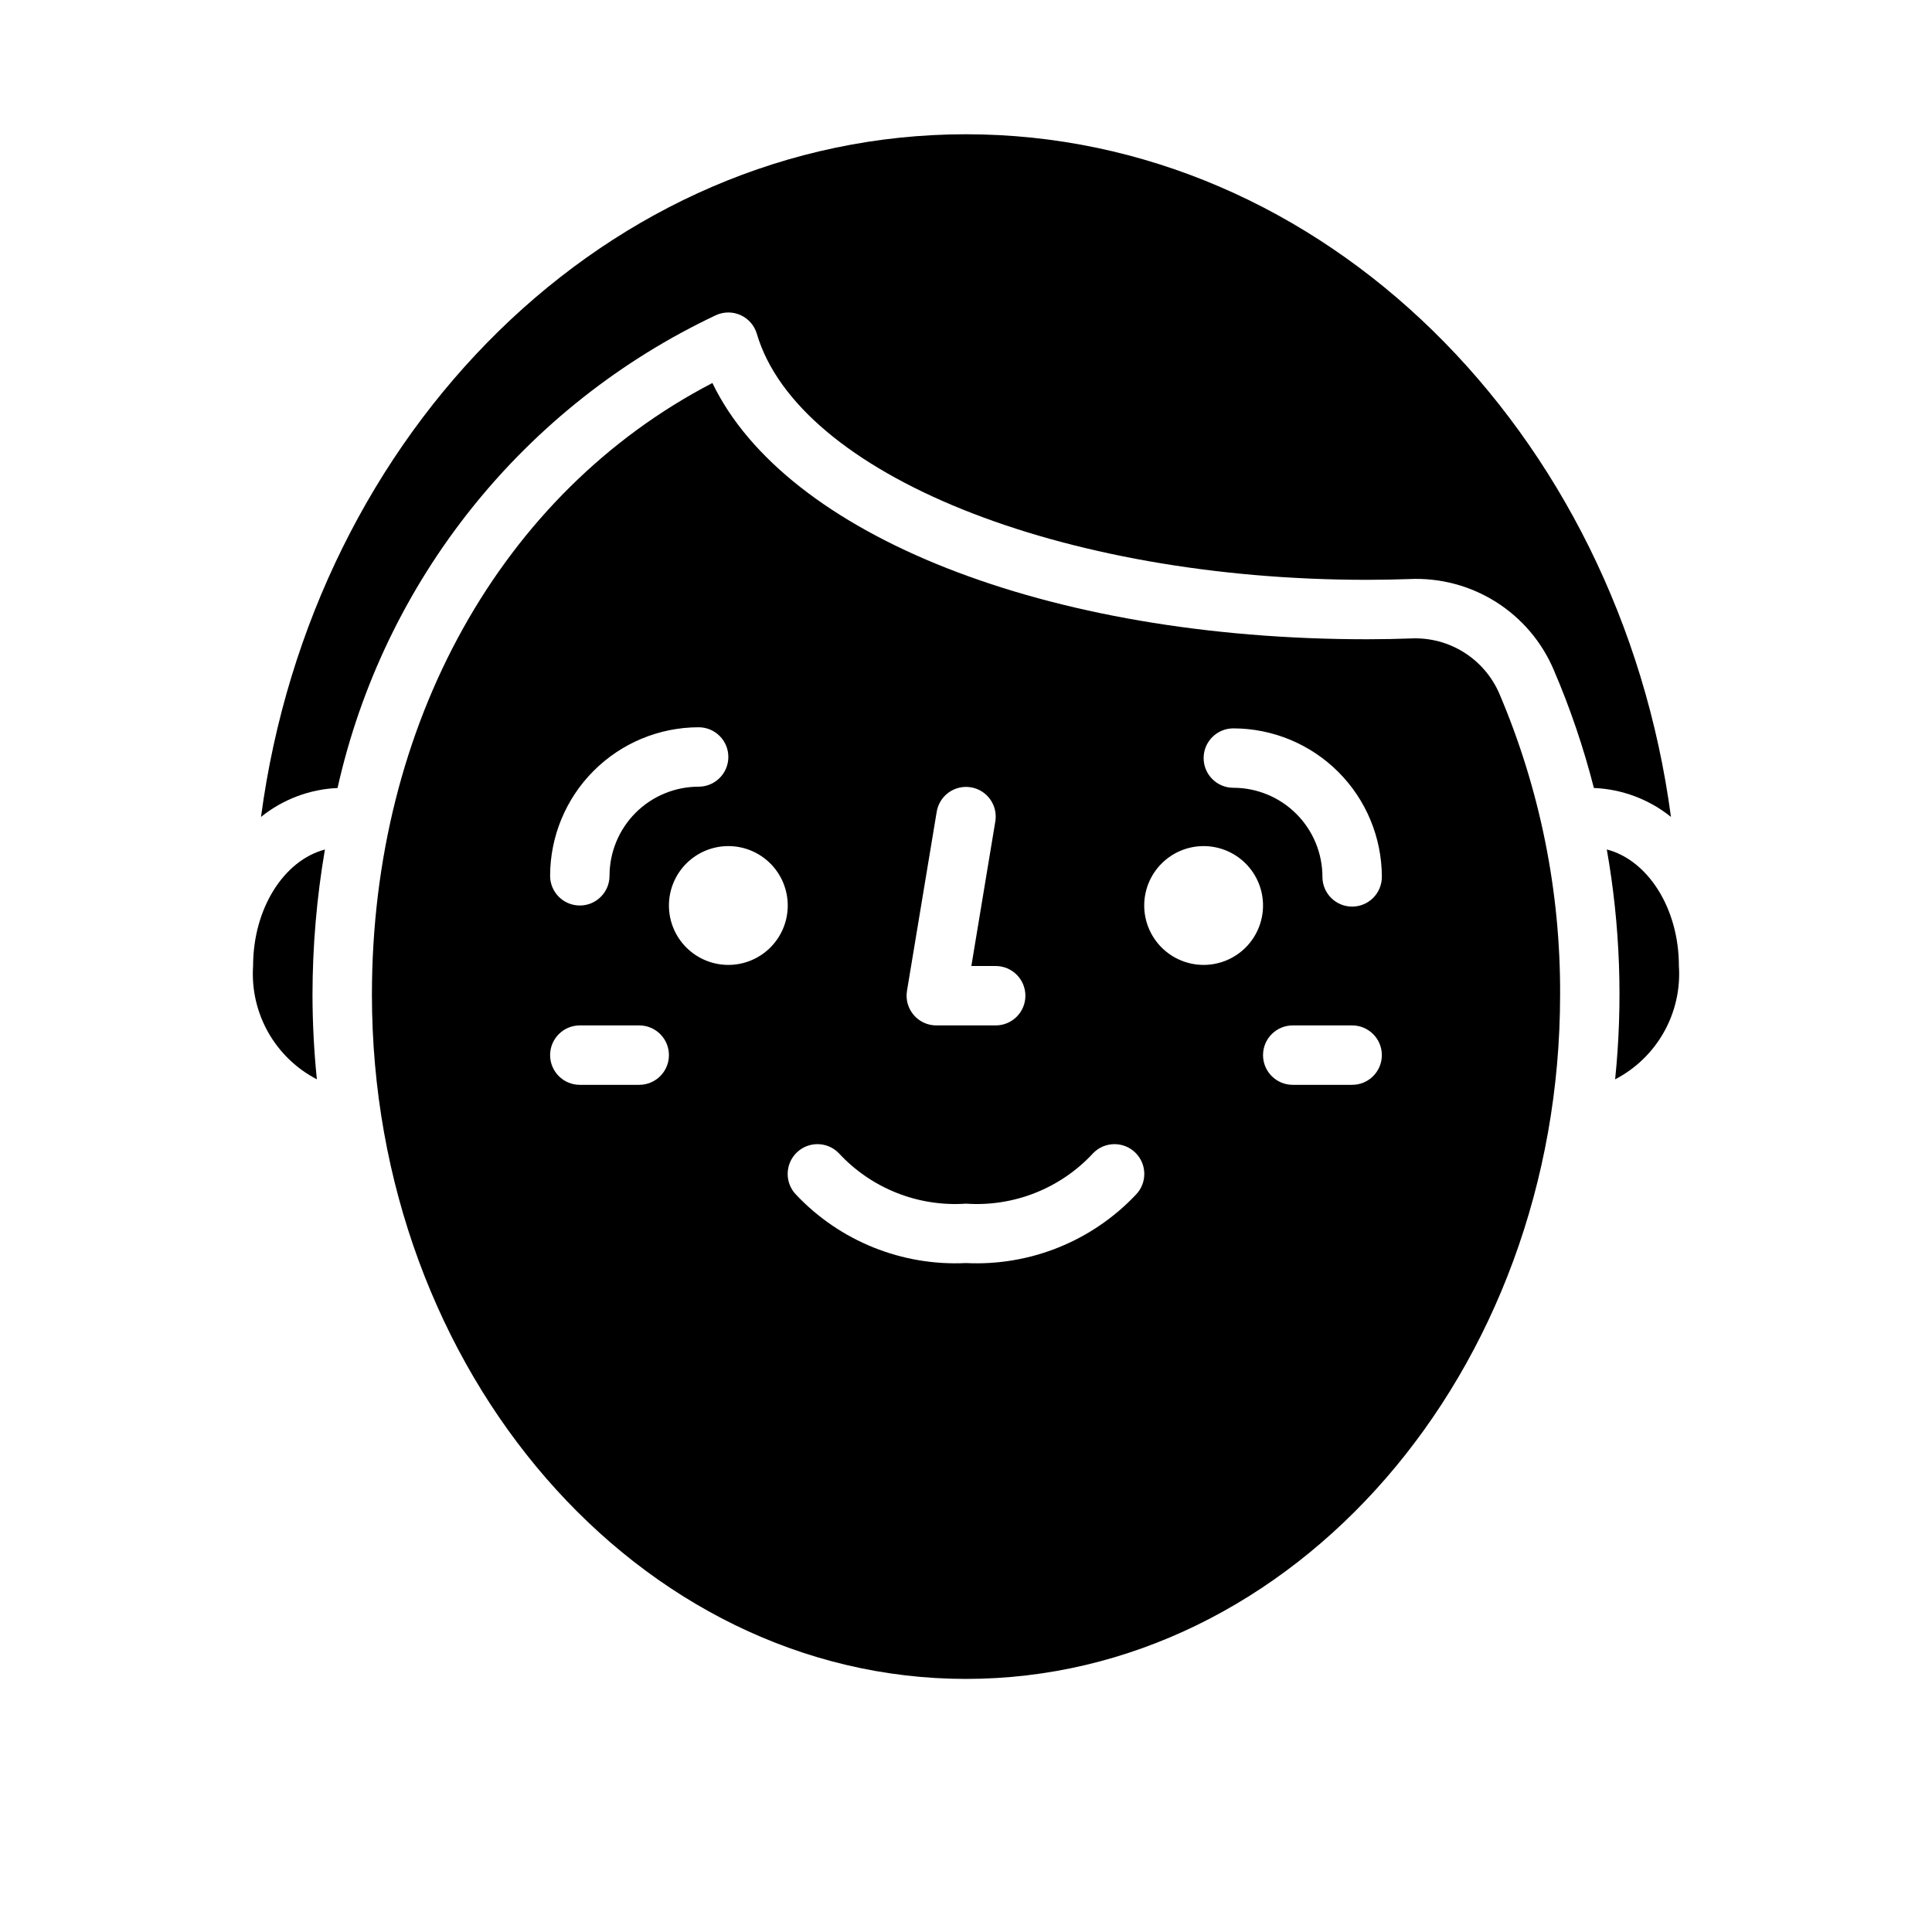 <?xml version="1.0" encoding="UTF-8"?>
<!-- Uploaded to: ICON Repo, www.svgrepo.com, Generator: ICON Repo Mixer Tools -->
<svg fill="#000000" width="800px" height="800px" version="1.1" viewBox="144 144 512 512" xmlns="http://www.w3.org/2000/svg">
 <g>
  <path d="m211.07 400c-0.406 6.106 0.977 12.199 3.977 17.531 3.004 5.336 7.492 9.676 12.926 12.5-0.762-7.461-1.148-14.953-1.16-22.453 0.02-12.883 1.121-25.746 3.293-38.445-10.84 2.848-19.035 15.594-19.035 30.867z"/>
  <path d="m518.08 313.19c-3.883 0.145-7.82 0.219-11.809 0.219-84.93 0-154.02-27.551-173.48-67.91-55.867 29.031-90.227 90.32-90.227 162.08 0 100 70.629 181.35 157.44 181.35s157.44-81.348 157.44-181.35c0.117-27.398-5.363-54.531-16.098-79.742-1.941-4.508-5.203-8.32-9.355-10.938-4.152-2.613-9-3.91-13.906-3.711zm-125.88 46.16h0.004c0.285-2.109 1.414-4.016 3.125-5.277 1.715-1.266 3.867-1.781 5.965-1.43 2.102 0.348 3.969 1.531 5.18 3.281 1.215 1.754 1.664 3.918 1.254 6.008l-6.309 38.07h6.449c4.348 0 7.871 3.523 7.871 7.871s-3.523 7.871-7.871 7.871h-15.746c-2.312 0-4.508-1.02-6-2.785-1.496-1.762-2.141-4.098-1.762-6.379zm-63.055-22.617c4.348 0 7.875 3.523 7.875 7.871 0 4.348-3.527 7.875-7.875 7.875-6.262 0-12.27 2.488-16.695 6.914-4.43 4.43-6.918 10.438-6.918 16.699 0 4.348-3.523 7.875-7.871 7.875-4.348 0-7.875-3.527-7.875-7.875 0.012-10.434 4.164-20.438 11.543-27.816 7.379-7.379 17.383-11.531 27.816-11.543zm-15.742 94.758h-15.742c-4.348 0-7.875-3.527-7.875-7.875 0-4.348 3.527-7.871 7.875-7.871h15.742c4.348 0 7.871 3.523 7.871 7.871 0 4.348-3.523 7.875-7.871 7.875zm23.617-31.781c-4.176 0-8.18-1.66-11.133-4.609-2.953-2.953-4.613-6.957-4.613-11.133 0-4.176 1.66-8.184 4.613-11.133 2.953-2.953 6.957-4.613 11.133-4.613 4.176 0 8.18 1.66 11.133 4.613 2.953 2.949 4.609 6.957 4.609 11.133 0 4.176-1.656 8.18-4.609 11.133-2.953 2.949-6.957 4.609-11.133 4.609zm107.99 60.906c-11.641 12.32-28.086 18.934-45.012 18.105-16.93 0.828-33.375-5.785-45.016-18.105-3.043-3.121-2.977-8.121 0.145-11.164s8.117-2.981 11.16 0.145c8.629 9.336 21.027 14.258 33.711 13.383 12.684 0.875 25.078-4.047 33.707-13.383 3.043-3.125 8.039-3.188 11.16-0.145 3.125 3.043 3.188 8.043 0.145 11.164zm17.965-60.906c-4.176 0-8.184-1.66-11.133-4.609-2.953-2.953-4.613-6.957-4.613-11.133 0-4.176 1.66-8.184 4.613-11.133 2.949-2.953 6.957-4.613 11.133-4.613 4.172 0 8.18 1.66 11.133 4.613 2.949 2.949 4.609 6.957 4.609 11.133 0 4.176-1.66 8.18-4.609 11.133-2.953 2.949-6.961 4.609-11.133 4.609zm39.359 31.781h-15.746c-4.348 0-7.871-3.527-7.871-7.875 0-4.348 3.523-7.871 7.871-7.871h15.746c4.348 0 7.871 3.523 7.871 7.871 0 4.348-3.523 7.875-7.871 7.875zm0-47.23v-0.004c-4.348 0-7.875-3.523-7.875-7.871 0-6.266-2.484-12.27-6.914-16.699-4.43-4.43-10.438-6.918-16.699-6.918-4.348 0-7.871-3.523-7.871-7.871 0-4.348 3.523-7.871 7.871-7.871 10.434 0.012 20.438 4.164 27.816 11.539 7.379 7.379 11.531 17.387 11.543 27.82 0 2.086-0.828 4.09-2.305 5.566-1.477 1.477-3.481 2.305-5.566 2.305z"/>
  <path d="m569.82 369.12c3.551 20.105 4.293 40.605 2.207 60.914 5.43-2.824 9.922-7.164 12.922-12.5 3-5.332 4.383-11.426 3.977-17.531 0-15.305-8.234-28.066-19.105-30.883z"/>
  <path d="m400 179.58c-94.625 0-173.19 78.664-186.83 180.91 5.773-4.652 12.879-7.336 20.285-7.66 6.07-27.148 18.266-52.555 35.648-74.273 17.387-21.719 39.504-39.18 64.664-51.047 2.078-0.941 4.457-0.938 6.527 0.012 2.07 0.949 3.629 2.746 4.273 4.93 10.961 37.172 80.477 65.207 161.7 65.207 3.793 0 7.551-0.078 11.273-0.203v-0.004c8.086-0.363 16.09 1.758 22.93 6.082 6.844 4.324 12.195 10.641 15.336 18.102 4.332 10.105 7.871 20.535 10.59 31.188 7.453 0.301 14.617 2.988 20.426 7.668-13.641-102.25-92.203-180.91-186.82-180.91z"/>
 </g>
</svg>